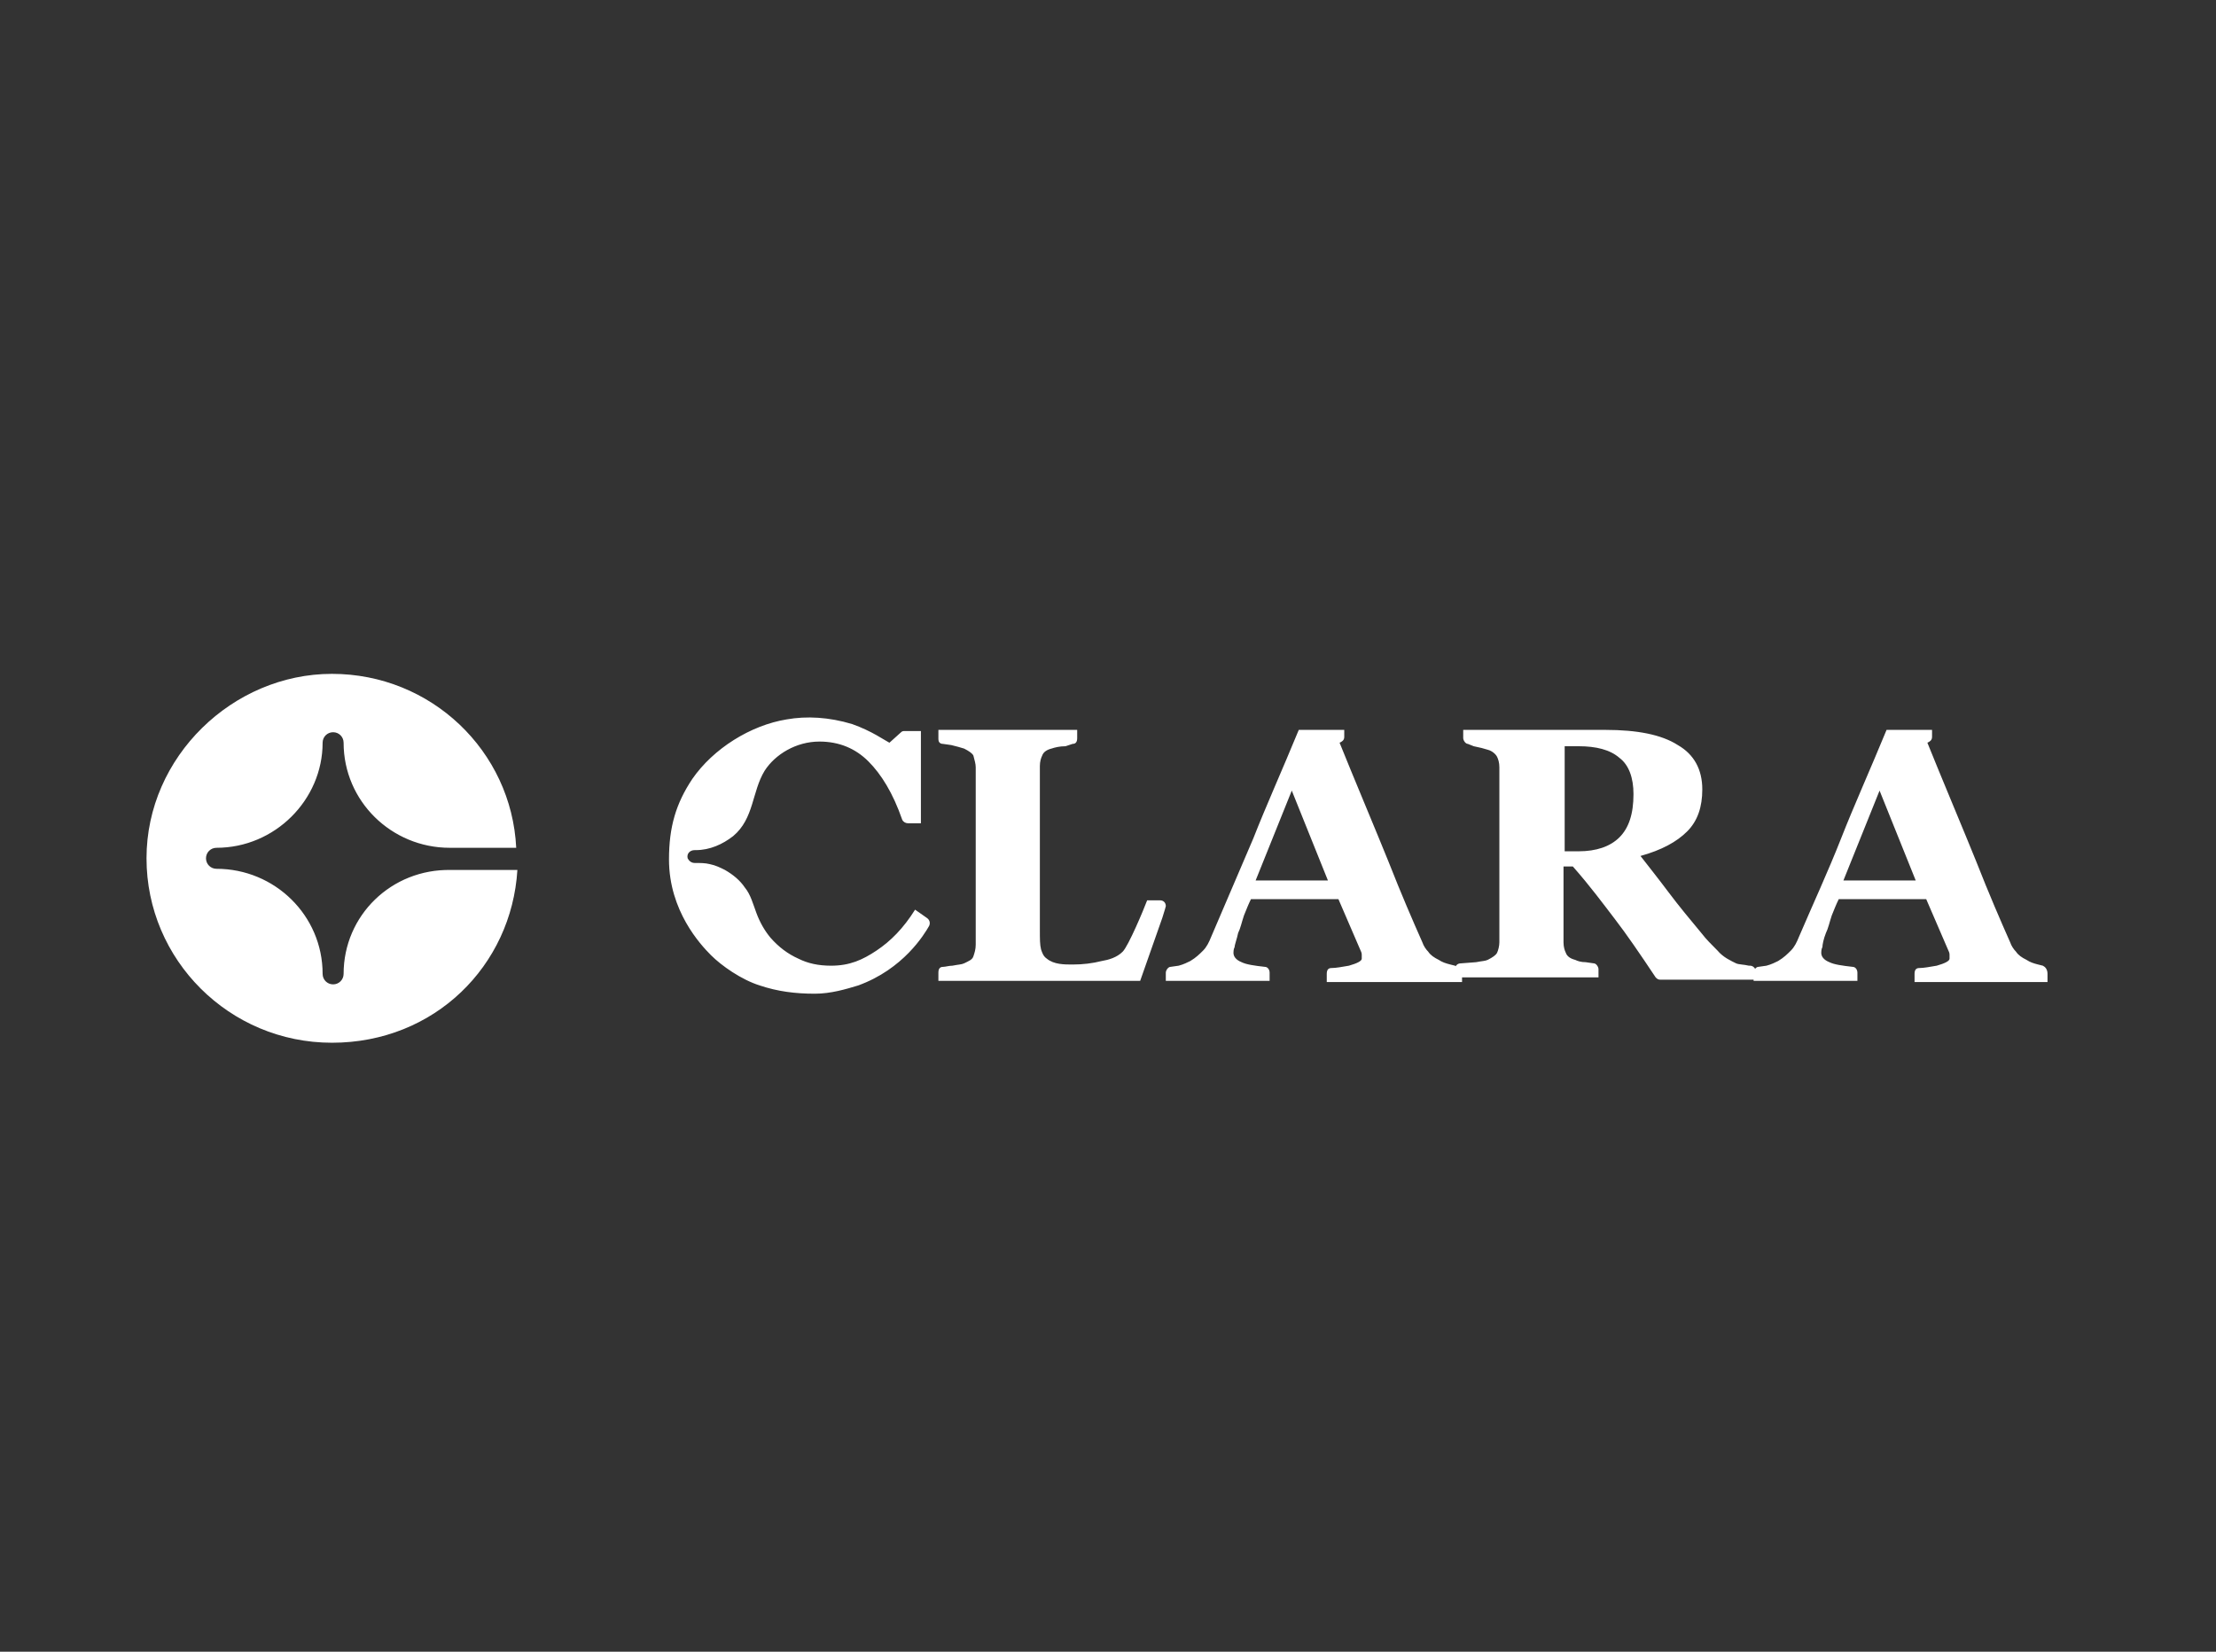 <svg width="605" height="451" viewBox="0 0 605 451" fill="none" xmlns="http://www.w3.org/2000/svg">
<rect x="0" y="0" width="605" height="451" fill="#333333" stroke="none"/>
<mask id="mask0_1334_53" style="mask-type:alpha" maskUnits="userSpaceOnUse" x="0" y="0" width="605" height="451">
<rect width="605" height="451" fill="#D9D9D9"/>
</mask>
<g mask="url(#mask0_1334_53)">
</g>
<mask id="mask1_1334_53" style="mask-type:alpha" maskUnits="userSpaceOnUse" x="0" y="0" width="605" height="451">
<rect width="605" height="451" fill="#D9D9D9"/>
</mask>
<g mask="url(#mask1_1334_53)">
<mask id="mask2_1334_53" style="mask-type:alpha" maskUnits="userSpaceOnUse" x="38" y="155" width="529" height="142">
<rect x="38" y="155" width="528.899" height="142" fill="#D9D9D9"/>
</mask>
<g mask="url(#mask2_1334_53)">
</g>
<path fill-rule="evenodd" clip-rule="evenodd" d="M93.81 265.919C93.81 267.513 92.537 268.788 90.945 268.788C89.353 268.788 88.079 267.513 88.079 265.919C88.079 249.981 75.025 237.231 59.104 237.231C57.512 237.231 56.239 235.956 56.239 234.363C56.239 232.769 57.512 231.494 59.104 231.494C75.025 231.494 88.079 218.425 88.079 202.806C88.079 201.213 89.353 199.938 90.945 199.938C92.537 199.938 93.81 201.213 93.81 202.806C93.81 218.744 106.865 231.494 122.785 231.494H140.934C139.661 205.037 117.691 184 90.626 184C63.562 184 40 206.631 40 234.363C40 262.094 62.607 284.725 90.626 284.725C118.646 284.725 139.661 263.688 141.253 237.55H123.104C106.865 237.231 93.81 249.981 93.81 265.919ZM445.966 216.831C445.966 212.369 444.693 208.863 442.145 206.95C439.598 204.719 435.777 203.763 431.001 203.763H427.18V232.45H431.001C435.777 232.45 439.598 231.175 442.145 228.625C444.693 226.075 445.966 222.25 445.966 216.831ZM479.717 267.513H453.29C452.653 267.513 452.334 267.194 452.016 266.875C447.558 260.181 444.056 255.081 440.872 250.938C437.688 246.794 434.185 242.013 429.409 236.594H426.862V257.313C426.862 258.588 427.18 259.544 427.499 260.181C427.817 261.138 428.772 261.775 430.046 262.094C430.683 262.413 431.638 262.731 432.912 262.731L435.141 263.05C435.777 263.05 436.414 264.006 436.414 264.644V266.875H397.25V264.644C397.25 263.688 397.887 263.05 398.842 263.05L402.982 262.731C404.574 262.413 405.529 262.413 406.166 262.094C407.439 261.456 408.395 260.819 408.713 260.181C409.031 259.544 409.35 258.269 409.35 257.313V209.5C409.35 208.225 409.031 207.269 408.713 206.631C408.395 205.994 407.439 205.038 406.166 204.719C405.21 204.4 403.937 204.081 402.345 203.763L400.753 203.125C400.116 203.125 399.479 202.169 399.479 201.531V199.3H438.325C446.922 199.3 453.608 200.575 458.066 203.444C462.523 205.994 464.752 210.138 464.752 215.556C464.752 220.338 463.479 224.163 460.613 227.031C457.747 229.9 453.608 232.131 447.877 233.725C450.106 236.594 452.653 239.781 455.518 243.606C458.384 247.431 461.568 251.256 464.752 255.081C465.707 256.356 467.299 257.95 468.891 259.544C470.483 261.456 472.712 262.413 473.986 263.05C474.623 263.369 476.215 263.369 477.488 263.688H477.807C478.762 263.688 479.399 264.644 479.399 265.281V267.513H479.717ZM249.829 248.388C246.645 253.488 243.142 256.994 239.321 259.544C235.501 262.094 231.998 263.688 226.904 263.688C223.401 263.688 220.536 263.05 217.988 261.775C215.123 260.5 212.575 258.588 210.347 256.038C208.755 254.125 207.481 251.894 206.526 249.344C205.571 246.794 204.934 244.244 203.342 242.331C202.068 240.419 200.158 238.825 197.929 237.55C196.655 236.913 195.382 236.275 193.79 235.956C192.516 235.638 191.242 235.638 189.65 235.638C188.695 235.638 188.058 235 187.74 234.363C187.421 233.088 188.377 232.131 189.65 232.131H189.969C193.79 232.131 197.292 230.538 200.158 228.306C205.889 223.525 205.252 216.194 208.755 210.456C211.62 205.994 217.352 202.488 223.72 202.488C229.133 202.488 233.59 204.4 237.093 207.906C240.595 211.413 243.779 216.513 246.326 223.844C246.645 224.481 247.282 224.8 247.918 224.8H251.421V199.619H246.963C246.645 199.619 246.326 199.619 246.008 199.938L242.824 202.806C241.55 202.169 238.048 199.619 232.635 197.706C226.267 195.794 220.217 195.475 214.804 196.431C204.934 198.025 194.745 204.4 189.014 212.688C184.556 219.381 182.645 225.756 182.645 234.681C182.645 248.706 191.242 257.95 194.108 260.819C196.974 263.688 202.387 267.513 207.481 269.106C212.257 270.7 217.033 271.338 222.446 271.338C226.904 271.338 231.043 270.063 234.227 269.106C246.645 264.644 252.376 255.081 253.65 252.85C253.968 252.213 253.968 251.256 253.013 250.619L249.829 248.388ZM317.331 250.619C317.968 248.706 318.286 247.431 318.286 247.431C318.286 246.475 317.649 245.838 316.694 245.838H313.191C312.236 248.388 308.097 258.269 306.505 259.863C304.913 261.456 302.684 262.094 300.774 262.413C298.226 263.05 295.679 263.369 292.814 263.369C290.585 263.369 287.719 263.369 285.809 261.775C284.853 261.138 284.535 260.181 284.217 259.225C283.898 257.95 283.898 256.356 283.898 254.125V209.181C283.898 207.906 284.217 206.95 284.535 206.313C284.853 205.356 285.809 204.719 287.082 204.4C288.037 204.081 289.311 203.763 290.903 203.763L292.814 203.125C293.769 203.125 294.087 202.488 294.087 201.531V199.3H256.197V201.85C256.197 202.488 256.515 203.125 257.471 203.125L259.699 203.444C260.973 203.763 262.247 204.081 263.202 204.4C264.475 205.038 265.431 205.675 265.749 206.313C266.068 207.588 266.386 208.544 266.386 209.5V257.95C266.386 259.225 266.068 260.181 265.749 261.138C265.431 262.094 264.475 262.413 263.202 263.05C262.565 263.369 261.61 263.369 260.018 263.688C259.063 263.688 258.107 264.006 257.471 264.006C256.515 264.006 256.197 264.644 256.197 265.6V267.831H311.281L317.331 250.619Z" fill="white"/>
<path fill-rule="evenodd" clip-rule="evenodd" d="M342.802 240.42L352.673 215.876L362.543 240.42H342.802ZM397.25 263.688L395.976 263.37C394.702 263.051 393.747 262.732 392.792 262.095C391.518 261.457 390.563 260.82 389.926 259.863C389.289 259.226 388.653 258.27 388.334 257.313C385.787 251.576 382.603 244.245 379.1 235.32C376.553 228.945 368.912 210.776 365.727 202.807C366.364 202.488 367.001 202.17 367.001 201.213V199.301H354.583C350.126 210.138 345.668 220.02 342.166 228.945L330.703 255.72C330.066 257.313 329.429 258.588 328.474 259.545C327.519 260.501 326.564 261.457 324.972 262.413C324.335 262.732 323.061 263.37 321.788 263.688L319.559 264.007C318.922 264.007 318.285 264.963 318.285 265.601V267.832H346.623V265.601C346.623 264.645 345.986 264.007 345.35 264.007C342.484 263.688 340.255 263.37 338.981 262.732C337.389 262.095 336.753 261.138 336.753 260.182C336.753 259.863 336.753 259.226 337.071 258.588C337.071 257.951 337.708 256.357 338.026 254.763C338.663 253.488 338.981 251.895 339.618 249.982C340.255 248.388 340.892 246.795 341.529 245.52H365.409L371.459 259.545C371.777 260.182 371.777 260.501 371.777 260.82V261.776C371.777 262.413 370.504 263.051 368.275 263.688C366.364 264.007 364.772 264.326 363.499 264.326C362.543 264.326 362.225 264.963 362.225 265.92V268.151H399.16V265.92C398.523 264.645 397.886 264.007 397.25 263.688ZM503.278 240.42L513.149 215.876L523.02 240.42H503.278ZM557.726 263.688L556.452 263.37C555.178 263.051 554.223 262.732 553.268 262.095C551.994 261.457 551.039 260.82 550.402 259.863C549.766 259.226 549.129 258.27 548.81 257.313C546.263 251.576 543.079 244.245 539.577 235.32C537.029 228.945 529.388 210.776 526.204 202.807C526.84 202.488 527.477 202.17 527.477 201.213V199.301H515.059C510.602 210.138 506.144 220.02 502.642 228.945C499.139 237.87 495 246.795 491.179 255.72C490.542 257.313 489.905 258.588 488.95 259.545C487.995 260.501 487.04 261.457 485.448 262.413C484.811 262.732 483.537 263.37 482.264 263.688L480.035 264.007C479.398 264.007 478.761 264.963 478.761 265.601V267.832H507.099V265.601C507.099 264.645 506.462 264.007 505.826 264.007C502.96 263.688 500.731 263.37 499.458 262.732C497.866 262.095 497.229 261.138 497.229 260.182C497.229 259.863 497.229 259.226 497.547 258.588C497.547 257.951 497.866 256.357 498.502 254.763C499.139 253.488 499.458 251.895 500.094 249.982C500.731 248.388 501.368 246.795 502.005 245.52H525.885L531.935 259.545C532.253 260.182 532.253 260.501 532.253 260.82V261.776C532.253 262.413 530.98 263.051 528.751 263.688C526.84 264.007 525.248 264.326 523.975 264.326C523.02 264.326 522.701 264.963 522.701 265.92V268.151H558.999V265.92C558.999 264.645 558.362 264.007 557.726 263.688Z" fill="white"/>
</g>
</svg>
